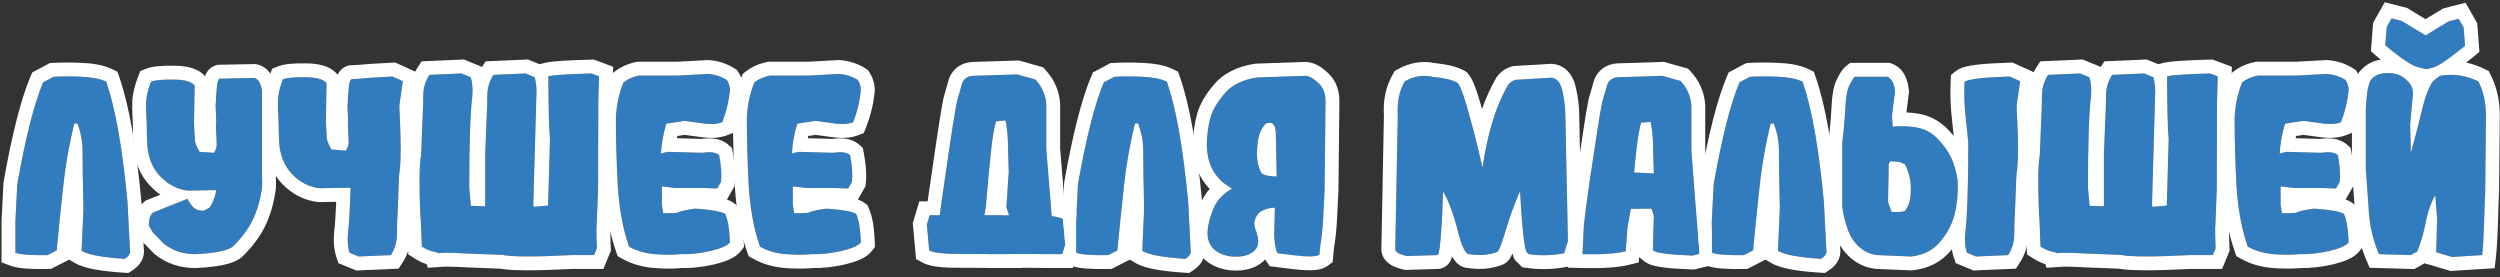 <?xml version="1.0" encoding="UTF-8"?> <svg xmlns="http://www.w3.org/2000/svg" width="541" height="60" viewBox="0 0 541 60" fill="none"><rect x="0" y="0" width="541" height="60" fill="#333333" stroke="none"/><path d="M530.645 55.609L527.192 54.594L527.395 47.281L526.989 42.203C526.041 43.93 525.364 45.859 524.958 47.992C524.551 50.125 523.942 52.258 523.13 54.391L521.708 55.203L514.801 55C513.549 52.021 512.821 48.957 512.618 45.809C512.381 42.66 512.161 39.529 511.958 36.414V25.344C511.924 23.99 511.992 22.517 512.161 20.926C512.296 19.436 512.567 18.251 512.973 17.371C513.752 16.423 514.768 15.915 516.02 15.848C517.882 15.645 519.423 16.085 520.641 17.168C521.86 18.217 522.351 19.436 522.114 20.824L521.555 26.969L521.708 33.062C522.486 30.32 523.231 27.46 523.942 24.48C524.619 21.535 525.381 19.352 526.227 17.93C526.633 17.422 527.226 16.914 528.005 16.406C530.882 15.898 533.658 16.305 536.333 17.625C537.416 19.792 537.958 22.246 537.958 24.988L537.805 41.086C537.704 43.151 537.619 45.656 537.551 48.602C537.45 51.547 537.314 53.747 537.145 55.203L530.645 55.609ZM533.133 5.945L532.067 4.066L529.883 4.625C527.818 5.844 526.16 6.859 524.907 7.672C523.62 6.893 521.894 5.844 519.727 4.523L517.544 3.965L516.477 5.844L516.173 9.805C517.019 10.55 518.204 11.48 519.727 12.598C521.251 13.681 522.402 14.324 523.18 14.527L525.008 14.984L526.481 14.629C527.226 14.426 528.343 13.783 529.833 12.699C531.356 11.582 532.558 10.651 533.438 9.906L533.133 5.945Z" fill="#307CBE"></path><path d="M497.586 55C495.995 55.169 494.133 55.169 492 55C489.901 54.831 488.039 54.289 486.414 53.375C485.094 49.583 484.281 45.199 483.977 40.223C483.706 35.212 483.57 30.337 483.57 25.598C483.672 22.855 484.214 20.266 485.195 17.828C486.109 17.117 487.227 16.626 488.547 16.355H496.977L503.477 16C505 16.102 506.371 16.542 507.59 17.32C508.03 17.997 508.25 18.725 508.25 19.504C508.013 21.908 507.454 24.227 506.574 26.461C505.592 26.833 504.391 26.935 502.969 26.766L498.398 26.156L494.488 26.766C493.845 28.763 493.456 30.913 493.32 33.215L494.742 32.859L502.309 33.062C504.035 32.792 505.237 32.961 505.914 33.57C506.354 35.839 506.49 37.768 506.32 39.359L505.508 40.781L502.309 40.68H496.316L493.523 40.324V44.336L493.828 46.164L496.773 46.062C497.552 45.69 498.889 45.385 500.785 45.148C504.34 45.385 506.49 45.775 507.234 46.316C507.81 47.603 508.148 49.651 508.25 52.461C507.708 53.172 506.27 53.798 503.934 54.34C501.632 54.848 499.516 55.068 497.586 55Z" fill="#307CBE"></path><path d="M478.29 15.898L479.915 16.508L479.762 22.246L479.711 40.883L479.407 48.754L479.356 49.414C479.356 50.565 479.39 52.004 479.458 53.73L478.848 55.203H473.872C466.085 55.609 461.092 55.592 458.891 55.152L451.02 54.848C449.531 54.746 448.024 54.695 446.501 54.695C445.993 54.729 445.485 54.763 444.977 54.797L444.926 54.645C443.741 54.475 442.624 54.052 441.575 53.375L441.321 47.027H441.27C440.965 40.087 441.016 35.585 441.422 33.52L441.727 25.648C441.829 23.99 441.879 22.348 441.879 20.723C441.879 19.064 442.32 17.557 443.2 16.203L450.157 15.898L452.137 16.711C452.51 17.794 452.628 19.182 452.493 20.875C452.053 24.396 451.833 30.963 451.833 40.578L452.188 44.539C453.136 44.573 454.169 44.607 455.286 44.641V33.52L455.59 25.648C455.692 23.99 455.743 22.348 455.743 20.723C455.743 19.064 456.183 17.557 457.063 16.203L464.02 15.898L466.001 16.711C466.339 18.031 466.458 19.419 466.356 20.875L465.696 44.234L465.747 44.742H465.95L468.895 44.488L469.301 30.168C469.098 27.967 468.98 23.414 468.946 16.508C470.063 16.237 473.178 16.034 478.29 15.898Z" fill="#307CBE"></path><path d="M434.566 55.203L427.609 55.508L425.629 54.695C425.257 53.612 425.138 52.224 425.273 50.531C425.714 47.01 425.934 40.443 425.934 30.828C425.73 28.628 425.51 26.478 425.273 24.379C425.07 22.246 425.02 20.029 425.121 17.727C425.9 17.117 429.167 16.728 434.922 16.559L437.156 17.574L436.395 22.906C436.801 30.659 436.784 35.652 436.344 37.887L436.039 45.758C435.938 47.383 435.887 49.025 435.887 50.684C435.887 52.342 435.447 53.849 434.566 55.203ZM412.223 45.656C412.9 44.776 413.289 43.777 413.391 42.66C413.729 40.02 413.34 37.65 412.223 35.551L411.055 35.043L409.125 34.891C408.786 35.128 408.651 35.534 408.719 36.109L408.566 43.676L409.328 45.859C410.818 45.927 411.783 45.859 412.223 45.656ZM422.328 34.332C422.971 35.822 423.411 37.447 423.648 39.207C423.75 41.746 423.53 44.116 422.988 46.316C422.447 48.517 421.397 50.514 419.84 52.309C418.35 54.137 416.268 55.203 413.594 55.508L406.281 55.203C404.826 55.068 403.522 54.492 402.371 53.477C401.22 52.461 400.374 51.158 399.832 49.566C399.257 47.975 398.867 46.35 398.664 44.691V30.777C398.969 28.441 399.189 26.021 399.324 23.516C399.426 21.044 399.73 19.335 400.238 18.387C400.712 17.439 401.102 16.846 401.406 16.609H408.414C409.362 16.982 409.921 18.048 410.09 19.809C409.853 21.637 409.633 23.414 409.43 25.141L409.582 27.426C411.444 27.223 413.238 27.29 414.965 27.629C416.658 27.967 418.13 28.797 419.383 30.117C420.669 31.438 421.651 32.842 422.328 34.332Z" fill="#307CBE"></path><path d="M378.707 16.609C380.501 16.508 382.533 16.508 384.801 16.609C387.069 16.711 388.829 17.066 390.082 17.676C392.079 23.431 393.62 32.148 394.703 43.828L395.211 53.984C395.414 54.729 395.042 55.406 394.094 56.016C389.286 55.711 386.172 55.135 384.75 54.289L385.156 45.098L385.004 37.785C385.004 35.923 384.987 34.027 384.953 32.098C384.885 30.168 384.513 28.374 383.836 26.715H383.176C382.092 31.116 381.297 35.635 380.789 40.273C380.281 44.911 379.807 49.55 379.367 54.188L377.387 55.203C373.832 55.271 371.513 55.102 370.43 54.695V47.891L370.836 39.867C372.63 29.745 374.492 22.398 376.422 17.828L378.707 16.609Z" fill="#307CBE"></path><path d="M366.316 55.305C361.272 55.135 358.395 54.763 357.684 54.188L357.887 46.672L357.379 45.148L352.91 45.199L352.199 49.109L351.793 54.391C349.762 54.898 346.647 55.102 342.449 55L342.754 48.703C342.923 46.977 343.363 43.625 344.074 38.648C344.819 33.672 345.395 29.914 345.801 27.375C346.207 24.802 346.512 23.042 346.715 22.094L347.832 18.234C348.238 17.287 349.017 16.779 350.168 16.711L359.715 16.406L363.676 17.523C365.098 19.081 365.876 20.858 366.012 22.855V32.605C366.316 36.363 366.604 40.104 366.875 43.828C367.18 47.518 367.484 51.225 367.789 54.949L366.316 55.305ZM357.887 37.531L357.734 32.301C357.734 29.999 357.548 28.018 357.176 26.359L355.145 26.562C354.637 28.052 354.129 31.641 353.621 37.328L357.887 37.531Z" fill="#307CBE"></path><path d="M304.363 55.406C302.806 55.034 301.993 54.56 301.926 53.984L302.484 24.887C302.281 22.11 302.789 19.673 304.008 17.574C305.971 16.491 307.952 16.169 309.949 16.609C312.59 16.88 314.418 17.32 315.434 17.93C316.077 18.674 316.94 21.078 318.023 25.14C319.141 29.169 320.072 32.893 320.816 36.312C321.29 32.995 321.967 29.795 322.848 26.715C323.762 23.634 324.93 20.858 326.352 18.387C326.792 17.811 327.333 17.439 327.977 17.269L335.746 16.812C336.965 16.948 337.76 17.946 338.133 19.808C338.539 21.637 338.742 23.329 338.742 24.887L339.301 52.156L338.488 54.797C335.882 55.304 333.326 55.372 330.82 55L330.312 54.492C329.805 53.307 329.348 48.94 328.941 41.39C327.892 43.693 326.876 46.452 325.895 49.668C324.947 52.85 324.32 54.458 324.016 54.492C322.221 55.203 320.173 55.372 317.871 55C317.126 55.034 316.314 53.307 315.434 49.82C314.553 46.333 313.504 43.523 312.285 41.39C311.98 50.565 311.574 55.169 311.066 55.203L304.363 55.406Z" fill="#307CBE"></path><path d="M273.895 26.766C272.743 27.951 272.134 29.711 272.066 32.047C271.863 34.247 272.185 36.075 273.031 37.531C273.742 37.971 274.826 38.191 276.281 38.191L276.078 28.594C275.943 26.799 275.215 26.19 273.895 26.766ZM261.352 51.191C261.182 49.702 261.555 47.789 262.469 45.453C263.247 43.422 264.635 41.882 266.633 40.832L264.652 39.512C263.434 38.395 262.57 37.227 262.062 36.008C261.521 34.823 261.216 33.333 261.148 31.539C261.148 29.44 261.419 27.392 261.961 25.395C262.435 23.803 263.383 22.162 264.805 20.469C266.396 18.471 268.799 17.236 272.016 16.762L282.578 16.406C283.458 16.508 284.423 17.083 285.473 18.133C286.387 19.013 286.844 20.283 286.844 21.941L286.641 41.137C286.573 42.863 286.471 44.928 286.336 47.332C286.234 49.397 286.014 51.428 285.676 53.426L285.523 55.102C284.88 55.575 282.934 55.609 279.684 55.203L276.484 54.797C276.112 54.255 275.858 52.969 275.723 50.938L275.875 44.945C274.893 44.945 273.979 45.165 273.133 45.605C272.185 46.113 271.609 47.01 271.406 48.297L271.609 49.465C272.422 51.462 272.49 52.918 271.812 53.832C271.102 54.78 269.951 55.339 268.359 55.508C266.633 55.677 265.076 55.389 263.688 54.645C262.299 53.866 261.521 52.715 261.352 51.191Z" fill="#307CBE"></path><path d="M241.141 16.609C242.935 16.508 244.966 16.508 247.234 16.609C249.503 16.711 251.263 17.066 252.516 17.676C254.513 23.431 256.053 32.148 257.137 43.828L257.645 53.984C257.848 54.729 257.475 55.406 256.527 56.016C251.72 55.711 248.605 55.135 247.184 54.289L247.59 45.098L247.438 37.785C247.438 35.923 247.421 34.027 247.387 32.098C247.319 30.168 246.947 28.374 246.27 26.715H245.609C244.526 31.116 243.73 35.635 243.223 40.273C242.715 44.911 242.241 49.55 241.801 54.188L239.82 55.203C236.266 55.271 233.947 55.102 232.863 54.695V47.891L233.27 39.867C235.064 29.745 236.926 22.398 238.855 17.828L241.141 16.609Z" fill="#307CBE"></path><path d="M213.059 46.57H216.512C216.85 46.57 217.443 46.587 218.289 46.621V46.367L217.781 44.844L218.289 37.227L218.137 31.996C218.137 29.694 217.951 27.713 217.578 26.055L215.547 26.258C215.039 27.747 214.531 31.336 214.023 37.023L213.312 44.895L213.008 46.621L213.059 46.57ZM230.02 47.383L230.527 52.969L229.918 55H226.465C225.686 54.966 223.486 54.949 219.863 54.949C219.22 54.983 218.611 54.983 218.035 54.949V55H214.582C213.803 54.966 211.62 54.949 208.031 54.949C204.409 54.983 202.09 54.729 201.074 54.188L200.566 48.602L201.176 46.57H203.359C203.596 44.675 203.986 41.932 204.527 38.344C205.238 33.401 205.797 29.643 206.203 27.07C206.609 24.497 206.914 22.737 207.117 21.789L208.234 17.93C208.641 16.982 209.419 16.474 210.57 16.406L220.117 16.102L224.078 17.219C225.5 18.776 226.279 20.553 226.414 22.551V32.301C226.719 36.025 227.023 39.749 227.328 43.473L227.582 46.773C228.699 46.909 229.512 47.112 230.02 47.383Z" fill="#307CBE"></path><path d="M175.633 55C174.042 55.169 172.18 55.169 170.047 55C167.948 54.831 166.086 54.289 164.461 53.375C163.141 49.583 162.328 45.199 162.023 40.223C161.753 35.212 161.617 30.337 161.617 25.598C161.719 22.855 162.26 20.266 163.242 17.828C164.156 17.117 165.273 16.626 166.594 16.355H175.023L181.523 16C183.047 16.102 184.418 16.542 185.637 17.32C186.077 17.997 186.297 18.725 186.297 19.504C186.06 21.908 185.501 24.227 184.621 26.461C183.639 26.833 182.438 26.935 181.016 26.766L176.445 26.156L172.535 26.766C171.892 28.763 171.503 30.913 171.367 33.215L172.789 32.859L180.355 33.062C182.082 32.792 183.284 32.961 183.961 33.57C184.401 35.839 184.536 37.768 184.367 39.359L183.555 40.781L180.355 40.68H174.363L171.57 40.324V44.336L171.875 46.164L174.82 46.062C175.599 45.69 176.936 45.385 178.832 45.148C182.387 45.385 184.536 45.775 185.281 46.316C185.857 47.603 186.195 49.651 186.297 52.461C185.755 53.172 184.316 53.798 181.98 54.34C179.678 54.848 177.562 55.068 175.633 55Z" fill="#307CBE"></path><path d="M147.297 55C145.706 55.169 143.844 55.169 141.711 55C139.612 54.831 137.75 54.289 136.125 53.375C134.805 49.583 133.992 45.199 133.688 40.223C133.417 35.212 133.281 30.337 133.281 25.598C133.383 22.855 133.924 20.266 134.906 17.828C135.82 17.117 136.938 16.626 138.258 16.355H146.688L153.188 16C154.711 16.102 156.082 16.542 157.301 17.32C157.741 17.997 157.961 18.725 157.961 19.504C157.724 21.908 157.165 24.227 156.285 26.461C155.303 26.833 154.102 26.935 152.68 26.766L148.109 26.156L144.199 26.766C143.556 28.763 143.167 30.913 143.031 33.215L144.453 32.859L152.02 33.062C153.746 32.792 154.948 32.961 155.625 33.57C156.065 35.839 156.201 37.768 156.031 39.359L155.219 40.781L152.02 40.68H146.027L143.234 40.324V44.336L143.539 46.164L146.484 46.062C147.263 45.69 148.6 45.385 150.496 45.148C154.051 45.385 156.201 45.775 156.945 46.316C157.521 47.603 157.859 49.651 157.961 52.461C157.419 53.172 155.98 53.798 153.645 54.34C151.342 54.848 149.227 55.068 147.297 55Z" fill="#307CBE"></path><path d="M128.001 15.898L129.626 16.508L129.473 22.246L129.422 40.883L129.118 48.754L129.067 49.414C129.067 50.565 129.101 52.004 129.169 53.73L128.559 55.203H123.583C115.796 55.609 110.803 55.592 108.602 55.152L100.731 54.848C99.241 54.746 97.735 54.695 96.212 54.695C95.704 54.729 95.196 54.763 94.688 54.797L94.637 54.645C93.452 54.475 92.335 54.052 91.286 53.375L91.032 47.027H90.981C90.676 40.087 90.727 35.585 91.133 33.52L91.438 25.648C91.54 23.99 91.59 22.348 91.59 20.723C91.59 19.064 92.031 17.557 92.911 16.203L99.868 15.898L101.848 16.711C102.221 17.794 102.339 19.182 102.204 20.875C101.764 24.396 101.544 30.963 101.544 40.578L101.899 44.539C102.847 44.573 103.879 44.607 104.997 44.641V33.52L105.301 25.648C105.403 23.99 105.454 22.348 105.454 20.723C105.454 19.064 105.894 17.557 106.774 16.203L113.731 15.898L115.711 16.711C116.05 18.031 116.169 19.419 116.067 20.875L115.407 44.234L115.458 44.742H115.661L118.606 44.488L119.012 30.168C118.809 27.967 118.691 23.414 118.657 16.508C119.774 16.237 122.889 16.034 128.001 15.898Z" fill="#307CBE"></path><path d="M87.173 17.574L86.411 22.906C86.817 30.693 86.8 35.686 86.36 37.887L86.056 45.758C85.954 47.417 85.903 49.059 85.903 50.684C85.903 52.342 85.463 53.849 84.583 55.203L77.626 55.508L75.645 54.695C75.273 53.612 75.155 52.224 75.29 50.531C75.561 48.365 75.747 45.064 75.849 40.629L69.095 40.73C66.86 40.46 64.897 39.444 63.204 37.684C61.511 35.889 60.58 33.587 60.411 30.777V30.676C60.377 30.066 60.343 29.237 60.31 28.188V26.918L60.259 25.699C60.157 23.939 60.123 22.568 60.157 21.586C60.225 20.266 60.58 18.793 61.224 17.168C62.07 16.829 63.678 16.677 66.048 16.711C68.418 16.711 69.958 17.134 70.669 17.98L70.517 26.156L70.72 30.066C70.957 30.879 71.295 31.641 71.735 32.352L74.833 32.605C75.171 32.132 75.375 31.59 75.442 30.98L75.392 29.305L75.341 28.441L75.29 27.578V26.156H75.341L75.29 25.09L75.189 22.957C75.222 22.551 75.256 22.128 75.29 21.688V21.078L75.341 20.52C75.409 19.707 75.459 19.115 75.493 18.742C75.595 17.76 75.798 17.219 76.103 17.117H76.306C76.746 17.083 77.304 17.049 77.981 17.016C78.828 16.948 79.64 16.88 80.419 16.812C82.586 16.677 84.092 16.592 84.939 16.559L87.173 17.574Z" fill="#307CBE"></path><path d="M56.704 19.656V38.395C56.738 39.241 56.738 39.969 56.704 40.578C56.332 43.253 55.655 45.605 54.673 47.637C53.657 49.668 52.218 51.581 50.356 53.375C49.239 54.255 46.531 54.797 42.231 55C39.591 55 37.323 54.238 35.427 52.715L33.142 50.379L32.888 49.973L32.634 49.566C32.465 49.262 32.312 48.974 32.177 48.703L32.227 48.398L32.177 48.297H32.227C32.295 47.18 32.583 46.418 33.091 46.012L40.556 43.016C40.793 43.523 41.097 43.997 41.47 44.438C42.113 45.318 43.027 45.69 44.212 45.555L45.38 44.895C46.091 43.777 46.565 42.525 46.802 41.137L40.556 41.238C38.321 40.967 36.358 39.935 34.665 38.141C32.972 36.38 32.041 34.095 31.872 31.285V31.184C31.838 30.574 31.804 29.745 31.77 28.695V27.426L31.72 26.207C31.618 24.447 31.584 23.076 31.618 22.094C31.686 20.773 32.041 19.301 32.685 17.676C33.531 17.337 35.139 17.185 37.509 17.219C39.879 17.219 41.419 17.642 42.13 18.488L41.977 26.613L42.181 30.574C42.418 31.387 42.756 32.148 43.196 32.859L46.294 33.062C46.633 32.589 46.836 32.013 46.903 31.336L46.852 29.965L46.802 29L46.751 28.035V26.613H46.802L46.751 24.988L46.649 22.855C46.683 22.483 46.717 22.06 46.751 21.586V20.977L46.802 20.418C46.87 19.605 46.92 19.013 46.954 18.641C47.056 17.659 47.259 17.117 47.563 17.016L54.977 16.863C55.858 17.033 56.433 17.963 56.704 19.656Z" fill="#307CBE"></path><path d="M11.609 16.609C13.404 16.508 15.435 16.508 17.703 16.609C19.971 16.711 21.732 17.066 22.984 17.676C24.982 23.431 26.522 32.148 27.605 43.828L28.113 53.984C28.316 54.729 27.944 55.406 26.996 56.016C22.189 55.711 19.074 55.135 17.652 54.289L18.059 45.098L17.906 37.785C17.906 35.923 17.889 34.027 17.855 32.098C17.788 30.168 17.415 28.374 16.738 26.715H16.078C14.995 31.116 14.199 35.635 13.691 40.273C13.184 44.911 12.71 49.55 12.27 54.188L10.289 55.203C6.734 55.271 4.415 55.102 3.332 54.695V47.891L3.738 39.867C5.533 29.745 7.395 22.398 9.324 17.828L11.609 16.609Z" fill="#307CBE"></path><path fill-rule="evenodd" clip-rule="evenodd" d="M530.305 58.636L524.655 56.974L522.463 58.227L512.784 57.942L512.036 56.163C510.659 52.888 509.852 49.503 509.625 46.019C509.388 42.866 509.168 39.729 508.964 36.609L508.958 36.512V25.38C508.922 23.892 508.998 22.307 509.175 20.631C509.328 18.974 509.646 17.42 510.249 16.114L510.411 15.764L510.655 15.467C511.84 14.024 513.409 13.161 515.208 12.914C514.836 12.611 514.496 12.326 514.191 12.057L513.067 11.068L513.537 4.946L516.066 0.49L520.905 1.728L521.288 1.962C522.661 2.798 523.856 3.525 524.873 4.143C525.88 3.519 527.043 2.818 528.359 2.041L528.726 1.824L533.545 0.592L536.073 5.047L536.547 11.206L535.376 12.196C534.895 12.604 534.335 13.054 533.7 13.545C535.047 13.833 536.369 14.297 537.661 14.935L538.565 15.381L539.016 16.283C540.334 18.919 540.958 21.842 540.958 24.988V25.002L540.805 41.174L540.802 41.233C540.702 43.264 540.618 45.741 540.551 48.67L540.55 48.688L540.55 48.705C540.447 51.668 540.309 53.968 540.125 55.55L539.835 58.041L530.305 58.636ZM524.907 7.672C523.62 6.893 521.894 5.844 519.727 4.523L517.544 3.965L516.477 5.844L516.173 9.805C517.019 10.549 518.204 11.48 519.727 12.598C521.251 13.681 522.402 14.324 523.18 14.527L525.008 14.984L526.481 14.629C526.575 14.603 526.675 14.57 526.781 14.531C527.025 14.44 527.3 14.311 527.606 14.146C528.028 13.918 528.511 13.619 529.053 13.249C529.301 13.08 529.561 12.897 529.833 12.699C531.356 11.582 532.558 10.651 533.438 9.906L533.133 5.945L532.067 4.066L529.883 4.625C527.818 5.844 526.16 6.859 524.907 7.672ZM516.02 15.848C514.768 15.915 513.752 16.423 512.973 17.371C512.567 18.251 512.296 19.436 512.161 20.926C511.992 22.517 511.924 23.989 511.958 25.344V36.414C512.161 39.529 512.381 42.66 512.618 45.809C512.821 48.957 513.549 52.021 514.801 55L521.708 55.203L523.13 54.391C523.581 53.206 523.969 52.022 524.295 50.837C524.556 49.889 524.777 48.941 524.958 47.992C524.991 47.816 525.027 47.641 525.064 47.468C525.082 47.384 525.1 47.301 525.119 47.218C525.534 45.39 526.157 43.718 526.989 42.203L527.395 47.281L527.192 54.594L530.645 55.609L537.145 55.203C537.314 53.747 537.45 51.547 537.551 48.602C537.619 45.656 537.704 43.151 537.805 41.086L537.958 24.988C537.958 22.246 537.416 19.792 536.333 17.625C534.29 16.617 532.189 16.142 530.028 16.199C529.359 16.217 528.685 16.286 528.005 16.406C527.684 16.615 527.395 16.825 527.137 17.034C527.116 17.051 527.095 17.068 527.074 17.085C526.812 17.303 526.584 17.52 526.39 17.737C526.333 17.801 526.279 17.865 526.227 17.93C525.86 18.547 525.508 19.308 525.172 20.213C525.071 20.487 524.971 20.774 524.872 21.075C524.849 21.144 524.827 21.213 524.804 21.284C524.503 22.225 524.216 23.29 523.942 24.48C523.746 25.304 523.546 26.119 523.345 26.924C523.328 26.992 523.311 27.059 523.294 27.127C522.782 29.163 522.253 31.142 521.708 33.062L521.555 26.969L522.114 20.824C522.177 20.457 522.188 20.102 522.149 19.759C522.041 18.804 521.538 17.94 520.641 17.168C519.423 16.085 517.882 15.645 516.02 15.848Z" fill="white"></path><path fill-rule="evenodd" clip-rule="evenodd" d="M492 55C494.133 55.169 495.995 55.169 497.586 55C499.516 55.068 501.632 54.848 503.934 54.34C506.27 53.798 507.708 53.172 508.25 52.461C508.148 49.651 507.81 47.603 507.234 46.316C506.49 45.775 504.34 45.386 500.785 45.148C498.889 45.386 497.552 45.69 496.773 46.063L493.828 46.164L493.523 44.336V40.324L496.316 40.68H502.309L505.508 40.781L506.32 39.359C506.49 37.768 506.354 35.839 505.914 33.57C505.237 32.961 504.035 32.792 502.309 33.063L494.742 32.859L493.32 33.215C493.385 32.119 493.507 31.058 493.686 30.031C493.884 28.901 494.151 27.812 494.488 26.766L498.398 26.156L502.969 26.766C504.391 26.935 505.592 26.833 506.574 26.461C507.454 24.227 508.013 21.908 508.25 19.504C508.25 18.725 508.03 17.997 507.59 17.32C506.371 16.542 505 16.102 503.477 16L496.977 16.356H488.547C487.227 16.626 486.109 17.117 485.195 17.828C484.214 20.266 483.672 22.856 483.57 25.598C483.57 30.337 483.706 35.212 483.977 40.223C484.281 45.199 485.094 49.583 486.414 53.375C488.039 54.289 489.901 54.831 492 55ZM496.895 13.356H488.242L487.944 13.417C486.246 13.765 484.686 14.424 483.353 15.46L482.715 15.957L482.413 16.707C481.296 19.481 480.686 22.413 480.572 25.487L480.57 25.542V25.598C480.57 30.394 480.707 35.324 480.981 40.385L480.982 40.395L480.982 40.406C481.3 45.593 482.152 50.257 483.581 54.362L483.954 55.433L484.943 55.99C486.992 57.142 489.284 57.791 491.759 57.99L491.763 57.991C493.936 58.163 495.921 58.177 497.693 58.005C499.861 58.06 502.162 57.803 504.58 57.27L504.596 57.266L504.611 57.262C505.875 56.969 507.012 56.628 507.962 56.215C508.844 55.831 509.901 55.244 510.636 54.279L511.287 53.425L511.248 52.353C511.144 49.464 510.795 46.93 509.973 45.091L509.646 44.361L508.999 43.89C508.581 43.586 508.097 43.355 507.596 43.174L509.237 40.302L509.303 39.677C509.515 37.69 509.333 35.442 508.859 32.999L508.668 32.013L507.921 31.34C506.249 29.836 503.957 29.805 502.129 30.057L496.762 29.913C496.795 29.751 496.83 29.59 496.866 29.431L498.432 29.187L502.593 29.742L502.614 29.745C504.35 29.951 506.07 29.861 507.638 29.266L508.879 28.795L509.365 27.561C510.348 25.067 510.971 22.477 511.236 19.798L511.25 19.651V19.504C511.25 18.123 510.849 16.83 510.105 15.685L509.752 15.142L509.205 14.792C507.537 13.727 505.674 13.14 503.676 13.007L503.495 12.995L496.895 13.356Z" fill="white"></path><path fill-rule="evenodd" clip-rule="evenodd" d="M479.915 16.508L478.29 15.899C473.302 16.031 470.216 16.227 469.031 16.488C469.002 16.495 468.973 16.501 468.946 16.508C468.954 18.116 468.967 19.596 468.984 20.949C468.984 20.986 468.985 21.022 468.985 21.058C469.022 23.928 469.08 26.218 469.158 27.928C469.2 28.839 469.248 29.586 469.302 30.168L468.895 44.488L465.95 44.742H465.747L465.696 44.234L465.767 41.747L465.767 41.742L466.356 20.875C466.458 19.419 466.339 18.031 466.001 16.711L464.02 15.899L457.063 16.203C456.183 17.557 455.743 19.064 455.743 20.723C455.743 22.348 455.692 23.99 455.591 25.649L455.286 33.52V44.641C454.207 44.608 453.207 44.575 452.286 44.543C452.253 44.541 452.221 44.54 452.188 44.539L451.833 40.578C451.833 30.964 452.053 24.396 452.493 20.875C452.629 19.182 452.51 17.794 452.138 16.711L450.157 15.899L443.2 16.203C442.32 17.557 441.88 19.064 441.88 20.723C441.88 22.348 441.829 23.99 441.727 25.649L441.423 33.52C441.017 35.585 440.966 40.087 441.27 47.028H441.321L441.575 53.375C442.625 54.052 443.742 54.475 444.927 54.645L444.977 54.797L446.501 54.695C448.024 54.695 449.531 54.746 451.02 54.848L458.892 55.153C461.092 55.593 466.086 55.609 473.872 55.203H478.849L479.458 53.731C479.39 52.004 479.356 50.565 479.356 49.414L479.407 48.754L479.712 40.883L479.763 22.246L479.915 16.508ZM482.763 22.289L482.971 14.45L478.795 12.884L478.211 12.9C475.637 12.968 473.537 13.054 471.925 13.159C470.392 13.259 469.086 13.387 468.239 13.592L467.022 13.887L464.549 12.873L455.39 13.274L454.565 14.543L454.533 14.451L450.685 12.873L441.526 13.274L440.685 14.568C439.479 16.423 438.88 18.5 438.88 20.723C438.88 22.285 438.831 23.866 438.733 25.465L438.731 25.499L438.433 33.188C437.99 35.742 437.982 40.528 438.273 47.159L438.399 50.028H438.439L438.64 55.051L439.949 55.896C440.79 56.439 441.677 56.866 442.607 57.172L442.864 57.944L446.6 57.696C448.023 57.698 449.428 57.746 450.816 57.841L450.86 57.844L458.556 58.142C459.952 58.389 461.909 58.487 464.277 58.495C466.834 58.504 470.063 58.405 473.95 58.203H480.854L482.481 54.27L482.456 53.613C482.391 51.967 482.359 50.608 482.357 49.528L482.403 48.927L482.712 40.945L482.763 22.289Z" fill="white"></path><path fill-rule="evenodd" clip-rule="evenodd" d="M427.609 55.508L434.566 55.203C435.447 53.849 435.887 52.343 435.887 50.684C435.887 49.025 435.938 47.383 436.039 45.758L436.344 37.887C436.784 35.653 436.801 30.659 436.395 22.906L437.156 17.574L434.922 16.559C429.167 16.728 425.9 17.117 425.121 17.727C425.02 20.029 425.07 22.246 425.273 24.379C425.51 26.478 425.73 28.628 425.934 30.828C425.934 32.457 425.927 33.999 425.915 35.453C425.904 36.665 425.889 37.817 425.87 38.908C425.869 38.978 425.867 39.049 425.866 39.118C425.809 42.234 425.715 44.847 425.585 46.956C425.552 47.495 425.517 48.001 425.479 48.475C425.417 49.248 425.348 49.934 425.273 50.531C425.138 52.224 425.257 53.612 425.629 54.695L427.609 55.508ZM422.519 47.844C422.704 47.346 422.86 46.837 422.988 46.316C423.53 44.116 423.75 41.746 423.648 39.207C423.492 38.041 423.246 36.935 422.91 35.888C422.74 35.354 422.545 34.835 422.328 34.332C421.651 32.843 420.669 31.438 419.383 30.117C418.13 28.797 416.658 27.968 414.965 27.629C413.75 27.391 412.502 27.287 411.221 27.317C410.681 27.329 410.134 27.366 409.582 27.426L409.43 25.141C409.458 24.9 409.487 24.659 409.516 24.417C409.694 22.918 409.886 21.382 410.09 19.809C409.921 18.048 409.362 16.982 408.414 16.61H401.406C401.102 16.846 400.712 17.439 400.238 18.387C399.73 19.335 399.426 21.044 399.324 23.516C399.189 26.021 398.969 28.442 398.664 30.777V44.691C398.867 46.35 399.257 47.975 399.832 49.566C400.374 51.158 401.22 52.461 402.371 53.477C403.522 54.492 404.826 55.068 406.281 55.203L413.594 55.508C416.268 55.203 418.35 54.137 419.84 52.309C421.029 50.939 421.922 49.451 422.519 47.844ZM422.135 54.241C422.216 54.147 422.296 54.053 422.375 53.958C422.467 54.551 422.604 55.124 422.792 55.671L423.233 56.955L427.081 58.534L436.24 58.133L437.082 56.838C438.287 54.984 438.887 52.906 438.887 50.684C438.887 49.086 438.936 47.507 439.033 45.945L439.035 45.91L439.333 38.219C439.579 36.813 439.678 34.851 439.686 32.476C439.695 29.967 439.6 26.817 439.406 23.042L440.444 15.773L435.53 13.54L434.834 13.56C431.922 13.646 429.564 13.789 427.8 13.999C426.922 14.103 426.126 14.232 425.453 14.398C424.892 14.537 424.002 14.793 423.272 15.364L422.185 16.215L422.124 17.595C422.017 20.025 422.07 22.382 422.287 24.663L422.289 24.69L422.292 24.716C422.467 26.261 422.632 27.836 422.788 29.439C422.402 28.959 421.987 28.492 421.545 28.038C419.894 26.302 417.881 25.153 415.553 24.687L415.542 24.685C414.557 24.492 413.558 24.374 412.547 24.331C412.71 22.983 412.882 21.604 413.065 20.194L413.108 19.859L413.076 19.522C412.882 17.5 412.126 14.845 409.511 13.817L408.982 13.61H400.377L399.564 14.241C399.019 14.666 398.629 15.203 398.379 15.584C398.102 16.005 397.833 16.492 397.571 17.013C396.729 18.615 396.43 20.919 396.328 23.372C396.196 25.8 395.983 28.139 395.689 30.39L395.664 30.583V44.874L395.686 45.056C395.916 46.933 396.356 48.769 397.002 50.562C397.696 52.587 398.814 54.339 400.386 55.726C401.988 57.14 403.882 57.993 406.003 58.19L406.08 58.197L413.702 58.515L413.933 58.489C417.251 58.111 420.082 56.74 422.135 54.241ZM413.391 42.66C413.289 43.778 412.9 44.776 412.223 45.656C411.783 45.859 410.818 45.927 409.328 45.859L408.566 43.676L408.719 36.109C408.651 35.534 408.786 35.128 409.125 34.891L411.055 35.043L412.223 35.551C413.34 37.65 413.729 40.02 413.391 42.66Z" fill="white"></path><path fill-rule="evenodd" clip-rule="evenodd" d="M367.43 55.036V56.774L369.376 57.504C370.338 57.865 371.545 58.03 372.763 58.119C374.049 58.213 375.617 58.237 377.444 58.203L378.138 58.189L382.059 56.178L383.216 56.867C384.397 57.57 385.96 58.001 387.607 58.306C389.326 58.623 391.436 58.853 393.904 59.01L394.887 59.072L395.716 58.539C396.431 58.08 397.201 57.427 397.713 56.496C398.208 55.597 398.373 54.59 398.195 53.594L397.696 43.615L397.69 43.551C396.601 31.809 395.036 22.799 392.916 16.692L392.51 15.521L391.394 14.978C389.614 14.112 387.386 13.722 384.935 13.612C382.591 13.507 380.455 13.506 378.538 13.614L377.878 13.652L374.072 15.681L373.658 16.661C371.59 21.558 369.683 29.183 367.882 39.344L367.849 39.528L367.43 47.815V50.565C367.543 51.939 367.655 53.316 367.768 54.695C367.775 54.78 367.782 54.865 367.789 54.949L367.43 55.036ZM395.211 53.984L394.703 43.828C393.62 32.148 392.079 23.431 390.082 17.676C388.829 17.066 387.069 16.711 384.801 16.609C382.533 16.508 380.501 16.508 378.707 16.609L376.422 17.828C374.492 22.398 372.63 29.745 370.836 39.867L370.43 47.891V54.695C371.513 55.102 373.832 55.271 377.387 55.203L379.367 54.188C379.807 49.55 380.281 44.911 380.789 40.273C381.082 37.594 381.472 34.955 381.957 32.355C381.967 32.304 381.976 32.253 381.986 32.202C381.989 32.184 381.992 32.167 381.996 32.15C382.322 30.42 382.691 28.708 383.103 27.014C383.127 26.914 383.151 26.815 383.176 26.715H383.836C383.86 26.775 383.884 26.835 383.908 26.895C384.54 28.503 384.888 30.238 384.953 32.098C384.956 32.269 384.959 32.44 384.962 32.61C384.99 34.363 385.004 36.088 385.004 37.785L385.156 45.098L384.75 54.289C386.172 55.135 389.286 55.711 394.094 56.016C395.042 55.406 395.414 54.729 395.211 53.984Z" fill="white"></path><path fill-rule="evenodd" clip-rule="evenodd" d="M357.684 54.188C358.395 54.763 361.273 55.136 366.317 55.305L367.79 54.949C367.485 51.225 367.18 47.518 366.875 43.828C366.605 40.104 366.317 36.363 366.012 32.606V22.856C365.877 20.858 365.098 19.081 363.676 17.523L359.715 16.406L350.168 16.711C349.017 16.779 348.239 17.287 347.833 18.235L346.715 22.094C346.512 23.042 346.208 24.802 345.801 27.375C345.395 29.914 344.819 33.672 344.075 38.648C343.364 43.625 342.924 46.977 342.754 48.703L342.45 55C343.521 55.026 344.522 55.032 345.452 55.018C348.167 54.978 350.281 54.769 351.793 54.391L352.2 49.109L352.911 45.199L357.379 45.148L357.887 46.672L357.684 54.188ZM354.706 55.637L354.619 56.777L352.521 57.301C350.081 57.911 346.631 58.102 342.377 57.999L339.305 57.925L339.761 48.484L339.769 48.41C339.945 46.608 340.395 43.192 341.105 38.224L341.106 38.214L341.108 38.205C341.852 33.229 342.429 29.462 342.838 26.907C343.243 24.341 343.559 22.504 343.782 21.465L343.804 21.361L345.002 17.223L345.075 17.053C345.485 16.096 346.143 15.242 347.082 14.63C348.002 14.03 349.02 13.773 349.992 13.716L350.033 13.714L360.083 13.393L365.315 14.869L365.892 15.501C367.745 17.53 368.821 19.94 369.005 22.653L369.012 22.754V32.484C369.313 36.204 369.598 39.908 369.866 43.595C370.054 45.87 370.242 48.153 370.43 50.442V54.695C370.458 54.706 370.487 54.716 370.516 54.726C370.6 54.755 370.691 54.783 370.788 54.809L370.989 57.263L366.624 58.317L366.216 58.303C363.657 58.217 361.568 58.078 359.99 57.874C359.205 57.772 358.48 57.646 357.857 57.482C357.335 57.344 356.495 57.085 355.796 56.519L354.706 55.637ZM357.887 37.531L353.622 37.328C353.717 36.257 353.813 35.261 353.908 34.339C354.132 32.18 354.356 30.429 354.58 29.086C354.74 28.128 354.899 27.378 355.059 26.835C355.088 26.737 355.116 26.647 355.145 26.563L357.176 26.36C357.246 26.668 357.308 26.988 357.365 27.319C357.466 27.91 357.546 28.536 357.605 29.197C357.692 30.157 357.735 31.192 357.735 32.301L357.887 37.531Z" fill="white"></path><path fill-rule="evenodd" clip-rule="evenodd" d="M301.925 53.984C301.993 54.56 302.805 55.034 304.363 55.406L311.066 55.203C311.418 55.18 311.721 52.962 311.975 48.55C312.088 46.595 312.191 44.208 312.285 41.391C313.309 43.184 314.214 45.455 314.999 48.205C315.148 48.726 315.293 49.265 315.433 49.82C316.313 53.307 317.126 55.034 317.871 55C320.173 55.372 322.221 55.203 324.015 54.492C324.32 54.458 324.946 52.85 325.894 49.668C326.053 49.146 326.214 48.635 326.375 48.137C327.207 45.568 328.062 43.319 328.941 41.391C329.092 44.198 329.25 46.566 329.415 48.493C329.694 51.748 329.993 53.748 330.312 54.492L330.82 55C333.325 55.372 335.881 55.305 338.488 54.797L339.3 52.156L338.742 24.887C338.742 23.329 338.539 21.637 338.132 19.809C337.76 17.947 336.964 16.948 335.746 16.812L327.976 17.27C327.333 17.439 326.791 17.811 326.351 18.387C324.929 20.858 323.761 23.634 322.847 26.715C322.617 27.52 322.401 28.334 322.198 29.155C321.627 31.476 321.166 33.862 320.816 36.312C320.327 34.066 319.757 31.689 319.107 29.179C318.768 27.869 318.406 26.523 318.023 25.141C316.94 21.078 316.076 18.674 315.433 17.93C314.417 17.32 312.589 16.88 309.949 16.609C307.951 16.169 305.971 16.491 304.007 17.574C302.789 19.673 302.281 22.111 302.484 24.887L301.925 53.984ZM299.482 24.962C299.269 21.73 299.871 18.723 301.413 16.068L301.83 15.349L302.558 14.947C305.039 13.579 307.698 13.088 310.416 13.642C313.018 13.918 315.375 14.396 316.977 15.357L317.389 15.605L317.704 15.969C318.436 16.817 318.968 18.113 319.386 19.277C319.797 20.422 320.238 21.864 320.709 23.582C321.554 21.183 322.566 18.95 323.751 16.891L323.849 16.72L323.968 16.564C324.775 15.509 325.866 14.723 327.213 14.368L327.502 14.292L335.824 13.803L336.077 13.831C337.515 13.991 338.731 14.699 339.603 15.794C340.4 16.795 340.828 18.009 341.067 19.188C341.505 21.166 341.739 23.059 341.742 24.855L342.31 52.577L340.826 57.398L339.061 57.742C336.137 58.311 333.237 58.392 330.379 57.967L329.399 57.822L327.782 56.205L327.555 55.674C327.451 55.432 327.362 55.168 327.285 54.895C327.17 55.16 327.046 55.417 326.914 55.651C326.807 55.84 326.63 56.129 326.373 56.414C326.244 56.557 325.777 57.071 324.983 57.335C322.683 58.215 320.185 58.386 317.58 57.991C316.352 57.9 315.512 57.184 315.091 56.727C314.74 56.344 314.46 55.912 314.234 55.496C314.179 55.699 314.111 55.91 314.027 56.114C313.945 56.314 313.781 56.677 313.482 57.043C313.204 57.383 312.481 58.115 311.265 58.197L311.211 58.2L304.054 58.417L303.665 58.324C302.771 58.11 301.85 57.816 301.074 57.363C300.362 56.947 299.144 56.02 298.946 54.335L298.922 54.132L299.482 24.962Z" fill="white"></path><path fill-rule="evenodd" clip-rule="evenodd" d="M272.066 32.047C272.134 29.711 272.743 27.951 273.895 26.766C275.215 26.19 275.943 26.799 276.078 28.594L276.281 38.191C274.98 38.191 273.976 38.015 273.269 37.663C273.186 37.622 273.106 37.578 273.031 37.531C272.185 36.075 271.863 34.247 272.066 32.047ZM262.469 45.453C261.555 47.789 261.182 49.702 261.352 51.191C261.521 52.715 262.299 53.866 263.688 54.645C265.076 55.389 266.633 55.677 268.359 55.508C269.951 55.339 271.102 54.78 271.812 53.832C272.49 52.918 272.422 51.462 271.609 49.465L271.406 48.297C271.589 47.142 272.071 46.301 272.853 45.774C272.942 45.714 273.036 45.657 273.133 45.605C273.979 45.165 274.893 44.945 275.875 44.945L275.723 50.938C275.858 52.969 276.112 54.255 276.484 54.797L279.684 55.203C282.934 55.609 284.88 55.575 285.523 55.102L285.676 53.426C286.014 51.428 286.234 49.397 286.336 47.332C286.471 44.928 286.573 42.863 286.641 41.137L286.844 21.941C286.844 20.282 286.387 19.013 285.473 18.133C284.423 17.083 283.458 16.508 282.578 16.406L272.016 16.762C268.799 17.236 266.396 18.471 264.805 20.469C263.383 22.161 262.435 23.803 261.961 25.395C261.419 27.392 261.148 29.44 261.148 31.539C261.216 33.333 261.521 34.823 262.062 36.008C262.478 37.006 263.132 37.969 264.025 38.899C264.222 39.105 264.431 39.309 264.652 39.512L266.633 40.832C265.642 41.352 264.801 41.994 264.11 42.756C263.408 43.53 262.861 44.429 262.469 45.453ZM259.672 44.369C258.688 46.884 258.123 49.329 258.37 51.523C258.651 54.05 260.026 56.031 262.22 57.261L262.244 57.275L262.269 57.288C264.234 58.342 266.396 58.715 268.652 58.493L268.664 58.492L268.677 58.491C270.587 58.288 272.442 57.609 273.791 56.139C273.859 56.261 273.932 56.38 274.012 56.496L274.773 57.604L279.306 58.179L279.311 58.18C280.996 58.391 282.455 58.502 283.633 58.482C284.222 58.472 284.817 58.428 285.374 58.318C285.884 58.218 286.626 58.016 287.303 57.517L288.389 56.717L288.653 53.811C289 51.735 289.226 49.628 289.332 47.49C289.467 45.08 289.57 43.001 289.638 41.254L289.64 41.211L289.844 21.957V21.941C289.844 19.739 289.225 17.595 287.575 15.992C286.345 14.767 284.787 13.641 282.922 13.426L282.7 13.4L271.746 13.769L271.578 13.794C267.837 14.345 264.667 15.846 262.483 18.568C260.893 20.468 259.706 22.457 259.086 24.538L259.075 24.573L259.066 24.609C258.453 26.866 258.148 29.179 258.148 31.539V31.596L258.151 31.652C258.227 33.681 258.574 35.57 259.313 37.209C259.879 38.549 260.72 39.768 261.766 40.877C260.881 41.886 260.178 43.052 259.672 44.369Z" fill="white"></path><path fill-rule="evenodd" clip-rule="evenodd" d="M230.02 47.383C229.978 47.361 229.934 47.339 229.888 47.318L230.283 39.528L230.316 39.344C232.117 29.183 234.024 21.558 236.092 16.661L236.505 15.681L240.312 13.652L240.971 13.614C242.889 13.506 245.024 13.507 247.369 13.612C249.82 13.722 252.047 14.112 253.828 14.978L254.943 15.521L255.35 16.692C257.469 22.799 259.035 31.809 260.124 43.551L260.13 43.615L260.629 53.594C260.807 54.59 260.641 55.597 260.146 56.496C259.634 57.427 258.864 58.08 258.15 58.539L257.321 59.072L256.338 59.01C253.869 58.853 251.759 58.623 250.041 58.306C248.393 58.001 246.83 57.57 245.649 56.867L244.493 56.178L240.572 58.189L239.877 58.203C238.051 58.237 236.482 58.213 235.197 58.119C233.978 58.03 232.772 57.865 231.81 57.504L229.863 56.774V55H229.918L230.527 52.969L230.02 47.383ZM247.59 45.098L247.184 54.289C248.605 55.135 251.72 55.711 256.527 56.016C257.475 55.406 257.848 54.729 257.645 53.984L257.137 43.828C256.053 32.148 254.513 23.431 252.516 17.676C251.263 17.066 249.503 16.711 247.234 16.609C244.966 16.508 242.935 16.508 241.141 16.609L238.855 17.828C236.926 22.398 235.064 29.745 233.27 39.867L232.863 47.891V54.695C233.947 55.102 236.266 55.271 239.82 55.203L241.801 54.188C242.241 49.55 242.715 44.911 243.223 40.273C243.516 37.594 243.905 34.955 244.391 32.355C244.4 32.304 244.41 32.253 244.419 32.202C244.423 32.184 244.426 32.167 244.429 32.15C244.756 30.42 245.125 28.708 245.536 27.014C245.56 26.914 245.585 26.815 245.609 26.715H246.27C246.294 26.775 246.318 26.835 246.342 26.895C246.973 28.503 247.321 30.238 247.387 32.098C247.39 32.269 247.393 32.44 247.395 32.61C247.423 34.363 247.438 36.088 247.438 37.785L247.59 45.098Z" fill="white"></path><path fill-rule="evenodd" clip-rule="evenodd" d="M213.06 46.57L213.009 46.621L213.314 44.895L214.025 37.023C214.344 33.445 214.664 30.698 214.983 28.781C215.143 27.823 215.302 27.073 215.462 26.53C215.491 26.433 215.519 26.342 215.548 26.258L217.579 26.055C217.649 26.364 217.711 26.684 217.768 27.015C217.868 27.605 217.949 28.231 218.008 28.892C218.095 29.852 218.138 30.887 218.138 31.996L218.29 37.227L217.782 44.844L218.29 46.367V46.621C218.04 46.611 217.811 46.603 217.605 46.596C217.115 46.579 216.751 46.57 216.513 46.57H213.06ZM208.493 54.949C208.342 54.949 208.189 54.949 208.032 54.949C204.41 54.983 202.091 54.729 201.075 54.188L200.568 48.602L201.177 46.57H203.361C203.598 44.675 203.987 41.932 204.528 38.344C205.239 33.401 205.798 29.643 206.204 27.07C206.611 24.497 206.915 22.737 207.118 21.789L208.236 17.93C208.642 16.982 209.42 16.474 210.571 16.406L220.118 16.102L224.079 17.219C225.501 18.776 226.28 20.553 226.415 22.551V32.301L227.329 43.473L227.583 46.773C228.7 46.909 229.513 47.112 230.021 47.383L230.528 52.969L229.919 55H226.466C225.775 54.97 223.965 54.953 221.036 54.95C220.664 54.95 220.273 54.949 219.864 54.949C219.221 54.983 218.612 54.983 218.036 54.949V55H214.583C213.871 54.969 211.985 54.952 208.923 54.95C208.782 54.95 208.639 54.95 208.493 54.949ZM221.036 57.95V58H214.518L214.453 57.997C213.756 57.967 211.657 57.949 208.046 57.949C206.18 57.966 204.569 57.911 203.25 57.766C202.02 57.632 200.703 57.389 199.664 56.835L198.234 56.072L197.527 48.295L198.945 43.57H200.733C200.953 41.992 201.229 40.103 201.561 37.906C202.271 32.965 202.832 29.194 203.241 26.602C203.646 24.036 203.962 22.199 204.185 21.161L204.207 21.057L205.405 16.918L205.478 16.748C205.888 15.791 206.546 14.938 207.485 14.325C208.405 13.725 209.423 13.469 210.395 13.412L210.436 13.409L220.486 13.088L225.718 14.564L226.295 15.196C228.148 17.226 229.224 19.636 229.408 22.348L229.415 22.449V32.178L230.32 43.235L230.402 44.303C230.764 44.422 231.111 44.564 231.432 44.736L232.862 45.498L232.941 46.373L232.864 47.891V54.695C232.942 54.725 233.027 54.753 233.117 54.779L232.151 58H226.401L226.336 57.997C225.717 57.97 223.976 57.953 221.036 57.95Z" fill="white"></path><path fill-rule="evenodd" clip-rule="evenodd" d="M170.047 55C172.18 55.169 174.042 55.169 175.633 55C177.562 55.068 179.678 54.848 181.98 54.34C184.316 53.798 185.755 53.172 186.297 52.461C186.195 49.651 185.857 47.603 185.281 46.316C184.536 45.775 182.387 45.386 178.832 45.148C176.936 45.386 175.599 45.69 174.82 46.063L171.875 46.164L171.57 44.336V40.324L174.363 40.68H180.355L183.555 40.781L184.367 39.359C184.536 37.768 184.401 35.839 183.961 33.57C183.284 32.961 182.082 32.792 180.355 33.063L172.789 32.859L171.367 33.215C171.432 32.119 171.554 31.058 171.733 30.031C171.931 28.901 172.198 27.812 172.535 26.766L176.445 26.156L181.016 26.766C182.438 26.935 183.639 26.833 184.621 26.461C185.501 24.227 186.06 21.908 186.297 19.504C186.297 18.725 186.077 17.997 185.637 17.32C184.418 16.542 183.047 16.102 181.523 16L175.023 16.356H166.594C165.273 16.626 164.156 17.117 163.242 17.828C162.26 20.266 161.719 22.856 161.617 25.598C161.617 30.337 161.753 35.212 162.023 40.223C162.328 45.199 163.141 49.583 164.461 53.375C166.086 54.289 167.948 54.831 170.047 55ZM174.941 13.356H166.289L165.991 13.417C164.293 13.765 162.733 14.424 161.4 15.46L160.762 15.957L160.459 16.707C159.342 19.481 158.733 22.413 158.619 25.487L158.617 25.542V25.598C158.617 30.394 158.754 35.324 159.028 40.385L159.028 40.395L159.029 40.406C159.347 45.593 160.199 50.257 161.628 54.362L162.001 55.433L162.99 55.99C165.039 57.142 167.331 57.791 169.806 57.99L169.81 57.991C171.983 58.163 173.967 58.177 175.74 58.005C177.908 58.06 180.209 57.803 182.627 57.27L182.642 57.266L182.658 57.262C183.922 56.969 185.059 56.628 186.009 56.215C186.891 55.831 187.948 55.244 188.683 54.279L189.334 53.425L189.295 52.353C189.191 49.464 188.842 46.93 188.02 45.091L187.693 44.361L187.046 43.89C186.628 43.586 186.144 43.355 185.643 43.174L187.284 40.302L187.35 39.677C187.562 37.69 187.38 35.442 186.906 32.999L186.715 32.013L185.968 31.34C184.296 29.836 182.004 29.805 180.176 30.057L174.809 29.913C174.842 29.751 174.876 29.59 174.913 29.431L176.479 29.187L180.64 29.742L180.661 29.745C182.397 29.951 184.117 29.861 185.685 29.266L186.926 28.795L187.412 27.561C188.395 25.067 189.018 22.477 189.282 19.798L189.297 19.651V19.504C189.297 18.123 188.896 16.83 188.152 15.685L187.799 15.142L187.252 14.792C185.584 13.727 183.721 13.14 181.723 13.007L181.541 12.995L174.941 13.356Z" fill="white"></path><path fill-rule="evenodd" clip-rule="evenodd" d="M141.711 55C143.844 55.169 145.706 55.169 147.297 55C149.227 55.068 151.342 54.848 153.645 54.34C155.98 53.798 157.419 53.172 157.961 52.461C157.859 49.651 157.521 47.603 156.945 46.316C156.201 45.775 154.051 45.386 150.496 45.148C148.6 45.386 147.263 45.69 146.484 46.063L143.539 46.164L143.234 44.336V40.324L146.027 40.68H152.02L155.219 40.781L156.031 39.359C156.201 37.768 156.065 35.839 155.625 33.57C154.948 32.961 153.746 32.792 152.02 33.063L144.453 32.859L143.031 33.215C143.096 32.119 143.218 31.058 143.397 30.031C143.595 28.901 143.862 27.812 144.199 26.766L148.109 26.156L152.68 26.766C154.102 26.935 155.303 26.833 156.285 26.461C157.165 24.227 157.724 21.908 157.961 19.504C157.961 18.725 157.741 17.997 157.301 17.32C156.082 16.542 154.711 16.102 153.188 16L146.688 16.356H138.258C136.938 16.626 135.82 17.117 134.906 17.828C133.924 20.266 133.383 22.856 133.281 25.598C133.281 30.337 133.417 35.212 133.688 40.223C133.992 45.199 134.805 49.583 136.125 53.375C137.75 54.289 139.612 54.831 141.711 55ZM146.606 13.356H137.953L137.655 13.417C135.957 13.765 134.397 14.424 133.064 15.46L132.426 15.957L132.123 16.707C131.007 19.481 130.397 22.413 130.283 25.487L130.281 25.542V25.598C130.281 30.394 130.418 35.324 130.692 40.385L130.692 40.395L130.693 40.406C131.011 45.593 131.863 50.257 133.292 54.362L133.665 55.433L134.654 55.99C136.703 57.142 138.995 57.791 141.47 57.99L141.474 57.991C143.647 58.163 145.632 58.177 147.404 58.005C149.572 58.06 151.873 57.803 154.291 57.27L154.307 57.266L154.322 57.262C155.586 56.969 156.723 56.628 157.673 56.215C158.555 55.831 159.612 55.244 160.347 54.279L160.998 53.425L160.959 52.353C160.855 49.464 160.506 46.93 159.684 45.091L159.357 44.361L158.71 43.89C158.292 43.586 157.808 43.355 157.307 43.174L158.948 40.302L159.014 39.677C159.226 37.69 159.044 35.442 158.57 32.999L158.379 32.013L157.632 31.34C155.96 29.836 153.668 29.805 151.84 30.057L146.473 29.913C146.506 29.751 146.54 29.59 146.577 29.431L148.143 29.187L152.304 29.742L152.325 29.745C154.061 29.951 155.781 29.861 157.349 29.266L158.59 28.795L159.076 27.561C160.059 25.067 160.682 22.477 160.946 19.798L160.961 19.651V19.504C160.961 18.123 160.56 16.83 159.816 15.685L159.463 15.142L158.916 14.792C157.248 13.727 155.385 13.14 153.387 13.007L153.205 12.995L146.606 13.356Z" fill="white"></path><path fill-rule="evenodd" clip-rule="evenodd" d="M129.626 16.508L128.001 15.899C123.013 16.031 119.927 16.227 118.742 16.488C118.713 16.495 118.684 16.501 118.657 16.508C118.665 18.116 118.678 19.596 118.695 20.949C118.695 20.986 118.696 21.022 118.696 21.058C118.733 23.928 118.791 26.218 118.869 27.928C118.911 28.839 118.959 29.586 119.013 30.168L118.606 44.488L115.661 44.742H115.458L115.407 44.234L116.067 20.875C116.169 19.419 116.05 18.031 115.712 16.711L113.731 15.899L106.774 16.203C105.894 17.557 105.454 19.064 105.454 20.723C105.454 22.348 105.403 23.99 105.302 25.649L104.997 33.52V44.641C103.918 44.608 102.918 44.575 101.997 44.543C101.964 44.541 101.932 44.54 101.899 44.539L101.544 40.578C101.544 30.964 101.764 24.396 102.204 20.875C102.339 19.182 102.221 17.794 101.849 16.711L99.868 15.899L92.911 16.203C92.031 17.557 91.591 19.064 91.591 20.723C91.591 22.348 91.54 23.99 91.438 25.649L91.134 33.52C90.728 35.585 90.677 40.087 90.981 47.028H91.032L91.286 53.375C92.336 54.052 93.453 54.475 94.638 54.645L94.688 54.797L96.212 54.695C97.735 54.695 99.242 54.746 100.731 54.848L108.602 55.153C110.803 55.593 115.797 55.609 123.583 55.203H128.56L129.169 53.731C129.101 52.004 129.067 50.565 129.067 49.414L129.118 48.754L129.423 40.883L129.474 22.246L129.626 16.508ZM132.473 22.291L132.682 14.45L128.506 12.884L127.921 12.9C125.348 12.968 123.248 13.054 121.636 13.159C120.103 13.259 118.797 13.387 117.95 13.592L116.733 13.887L114.259 12.873L105.101 13.274L104.276 14.543L104.244 14.451L100.396 12.873L91.237 13.274L90.396 14.568C89.19 16.423 88.591 18.5 88.591 20.723C88.591 22.285 88.542 23.866 88.444 25.465L88.442 25.499L88.144 33.189C87.701 35.742 87.693 40.528 87.984 47.159L88.11 50.028H88.15L88.351 55.051L89.66 55.896C90.501 56.439 91.388 56.866 92.318 57.172L92.575 57.944L96.311 57.696C97.734 57.698 99.139 57.746 100.527 57.841L100.571 57.844L108.267 58.142C109.663 58.389 111.62 58.487 113.988 58.495C116.545 58.504 119.774 58.405 123.661 58.203H130.565L132.192 54.27L132.167 53.613C132.102 51.967 132.07 50.608 132.067 49.528L132.114 48.927L132.423 40.945L132.473 22.291Z" fill="white"></path><path fill-rule="evenodd" clip-rule="evenodd" d="M86.411 22.907L87.173 17.574L84.938 16.559C84.092 16.593 82.586 16.677 80.419 16.813C79.64 16.88 78.828 16.948 77.981 17.016C77.304 17.05 76.746 17.084 76.306 17.117H76.103C75.798 17.219 75.595 17.761 75.493 18.742C75.459 19.115 75.409 19.707 75.341 20.52L75.29 21.078V21.688C75.256 22.128 75.222 22.551 75.188 22.957L75.341 26.157H75.29V27.578L75.392 29.305L75.442 30.981C75.375 31.59 75.171 32.132 74.833 32.606L71.735 32.352C71.295 31.641 70.957 30.879 70.72 30.067L70.517 26.157L70.669 17.981C69.958 17.134 68.418 16.711 66.048 16.711C63.678 16.677 62.07 16.83 61.224 17.168C60.58 18.793 60.225 20.266 60.157 21.586C60.123 22.568 60.157 23.939 60.259 25.699L60.309 26.918V28.188C60.343 29.237 60.377 30.067 60.411 30.676V30.778C60.58 33.587 61.511 35.889 63.204 37.684C64.897 39.444 66.86 40.46 69.095 40.731L75.849 40.629C75.824 41.695 75.795 42.696 75.761 43.631C75.653 46.585 75.496 48.886 75.29 50.532C75.155 52.224 75.273 53.612 75.645 54.696L77.626 55.508L84.583 55.203C85.463 53.849 85.903 52.343 85.903 50.684C85.903 49.059 85.954 47.417 86.056 45.758L86.36 37.887C86.8 35.686 86.817 30.693 86.411 22.907ZM89.422 23.042C89.617 26.834 89.712 29.992 89.703 32.502C89.695 34.869 89.596 36.826 89.35 38.223L89.052 45.908L89.05 45.941C88.952 47.541 88.903 49.121 88.903 50.684C88.903 52.906 88.304 54.984 87.098 56.838L86.257 58.133L77.098 58.534L73.25 56.955L72.808 55.671C72.253 54.056 72.146 52.215 72.3 50.292L72.305 50.226L72.313 50.159C72.501 48.659 72.651 46.508 72.757 43.676L68.936 43.733L68.734 43.709C65.753 43.348 63.17 41.976 61.042 39.763L61.032 39.753L61.022 39.742C58.779 37.365 57.622 34.365 57.416 30.958L57.411 30.868V30.758C57.377 30.125 57.344 29.297 57.311 28.284L57.309 28.236V26.981L57.262 25.848C57.16 24.066 57.121 22.597 57.159 21.483L57.16 21.458L57.161 21.433C57.25 19.7 57.707 17.901 58.434 16.064L58.91 14.863L60.109 14.383C60.928 14.055 61.876 13.899 62.782 13.813C63.726 13.724 64.83 13.694 66.07 13.711C67.399 13.712 68.66 13.829 69.775 14.136C70.883 14.44 72.08 14.997 72.966 16.051L73.07 16.175C73.354 15.582 73.954 14.671 75.154 14.271L75.616 14.117H76.193C76.637 14.085 77.17 14.053 77.787 14.022C78.611 13.956 79.401 13.89 80.159 13.824L80.195 13.821L80.232 13.819C82.397 13.683 83.934 13.597 84.819 13.561L85.531 13.533L90.461 15.774L89.422 23.042Z" fill="white"></path><path fill-rule="evenodd" clip-rule="evenodd" d="M27.719 46.091L29.108 48.867L29.057 49.172L29.493 50.045C29.651 50.36 29.824 50.686 30.011 51.023L30.049 51.091L30.77 52.245L33.407 54.941L33.547 55.053C36.023 57.043 38.97 58 42.231 58H42.302L42.373 57.997C44.6 57.892 46.516 57.695 48.075 57.383C49.535 57.091 51.076 56.627 52.213 55.731L52.33 55.639L52.438 55.535C54.512 53.537 56.168 51.354 57.356 48.978L57.365 48.96L57.374 48.942C58.515 46.581 59.268 43.917 59.675 40.992L59.692 40.869L59.699 40.745C59.739 40.028 59.738 39.22 59.704 38.336V19.418L59.666 19.182C59.5 18.142 59.201 17.05 58.621 16.111C57.997 15.102 56.986 14.195 55.544 13.917L55.233 13.857L47.047 14.026L46.615 14.17C45.116 14.669 44.553 15.967 44.373 16.445C44.369 16.457 44.364 16.469 44.36 16.481C43.481 15.477 42.316 14.94 41.236 14.643C40.121 14.337 38.86 14.22 37.53 14.219C36.291 14.202 35.187 14.232 34.242 14.321C33.337 14.407 32.389 14.563 31.57 14.89L30.37 15.37L29.895 16.572C29.168 18.408 28.711 20.208 28.622 21.94L28.621 21.965L28.62 21.99C28.581 23.104 28.621 24.574 28.723 26.356L28.77 27.488V28.744L28.772 28.792C28.805 29.805 28.838 30.633 28.872 31.266V31.375L28.877 31.466C29.082 34.867 30.238 37.859 32.492 40.21C33.184 40.941 33.925 41.583 34.712 42.128L31.562 43.392L31.216 43.669C30.63 44.138 30.213 44.702 29.918 45.297H27.68L27.719 46.091ZM35.427 52.715C37.322 54.238 39.591 55 42.231 55C46.531 54.797 49.239 54.255 50.356 53.375C52.218 51.581 53.657 49.668 54.673 47.637C55.654 45.605 56.331 43.253 56.704 40.578C56.738 39.969 56.738 39.241 56.704 38.395V19.656C56.433 17.964 55.858 17.033 54.977 16.863L47.563 17.016C47.259 17.117 47.056 17.659 46.954 18.641C46.92 19.013 46.869 19.605 46.802 20.418L46.751 20.977V21.586C46.717 22.06 46.683 22.483 46.649 22.855L46.751 24.988L46.802 26.613H46.751V28.035L46.852 29.965L46.903 31.336C46.835 32.013 46.632 32.589 46.294 33.062L43.196 32.859C42.756 32.148 42.417 31.387 42.181 30.574L41.977 26.613L42.13 18.488C41.419 17.642 39.878 17.219 37.509 17.219C35.139 17.185 33.531 17.337 32.684 17.676C32.041 19.301 31.686 20.773 31.618 22.094C31.584 23.076 31.618 24.447 31.72 26.207L31.77 27.426V28.695C31.804 29.745 31.838 30.574 31.872 31.184V31.285C32.041 34.095 32.972 36.38 34.665 38.141C35.769 39.311 36.988 40.157 38.322 40.679C38.798 40.865 39.288 41.01 39.792 41.114C40.043 41.166 40.297 41.207 40.556 41.238L46.802 41.137C46.616 42.226 46.284 43.231 45.806 44.153C45.675 44.407 45.533 44.654 45.38 44.895L44.212 45.555C43.027 45.69 42.113 45.318 41.469 44.438C41.411 44.368 41.354 44.298 41.298 44.227C41.017 43.866 40.78 43.483 40.585 43.079C40.575 43.058 40.565 43.037 40.556 43.016L33.091 46.012C32.587 46.415 32.3 47.168 32.229 48.271C32.228 48.279 32.228 48.288 32.227 48.297H32.177L32.227 48.398L32.177 48.703C32.193 48.736 32.21 48.77 32.227 48.804C32.35 49.045 32.485 49.299 32.634 49.566L33.141 50.379L35.427 52.715Z" fill="white"></path><path fill-rule="evenodd" clip-rule="evenodd" d="M17.703 16.609C15.435 16.508 13.404 16.508 11.609 16.609L9.324 17.828C7.395 22.398 5.533 29.745 3.738 39.867L3.332 47.891V54.695C4.415 55.102 6.734 55.271 10.289 55.203L12.27 54.188C12.71 49.55 13.184 44.911 13.691 40.273C13.985 37.594 14.374 34.955 14.86 32.355C14.869 32.304 14.879 32.253 14.888 32.202C14.891 32.184 14.895 32.167 14.898 32.15C15.224 30.42 15.593 28.708 16.005 27.014C16.029 26.914 16.054 26.815 16.078 26.715H16.738C16.763 26.775 16.787 26.835 16.81 26.895C17.442 28.503 17.79 30.238 17.855 32.098C17.858 32.269 17.861 32.44 17.864 32.61C17.892 34.363 17.906 36.088 17.906 37.785L18.059 45.098L17.652 54.289C19.074 55.135 22.189 55.711 26.996 56.016C27.944 55.406 28.316 54.729 28.113 53.984L27.605 43.828C26.522 32.148 24.982 23.431 22.984 17.676C21.732 17.066 19.971 16.711 17.703 16.609ZM31.098 53.594L30.599 43.615L30.593 43.551C29.503 31.809 27.938 22.799 25.819 16.692L25.412 15.521L24.297 14.978C22.516 14.112 20.288 13.722 17.837 13.612C15.493 13.507 13.357 13.506 11.44 13.614L10.78 13.652L6.974 15.681L6.56 16.661C4.493 21.558 2.585 29.183 0.784 39.344L0.752 39.528L0.332 47.815V56.774L2.279 57.504C3.24 57.865 4.447 58.03 5.665 58.119C6.951 58.213 8.519 58.237 10.346 58.203L11.04 58.189L14.961 56.178L16.118 56.867C17.299 57.57 18.862 58.001 20.51 58.306C22.228 58.623 24.338 58.853 26.806 59.01L27.79 59.072L28.618 58.539C29.333 58.08 30.103 57.427 30.615 56.496C31.11 55.597 31.276 54.59 31.098 53.594Z" fill="white"></path></svg> 
